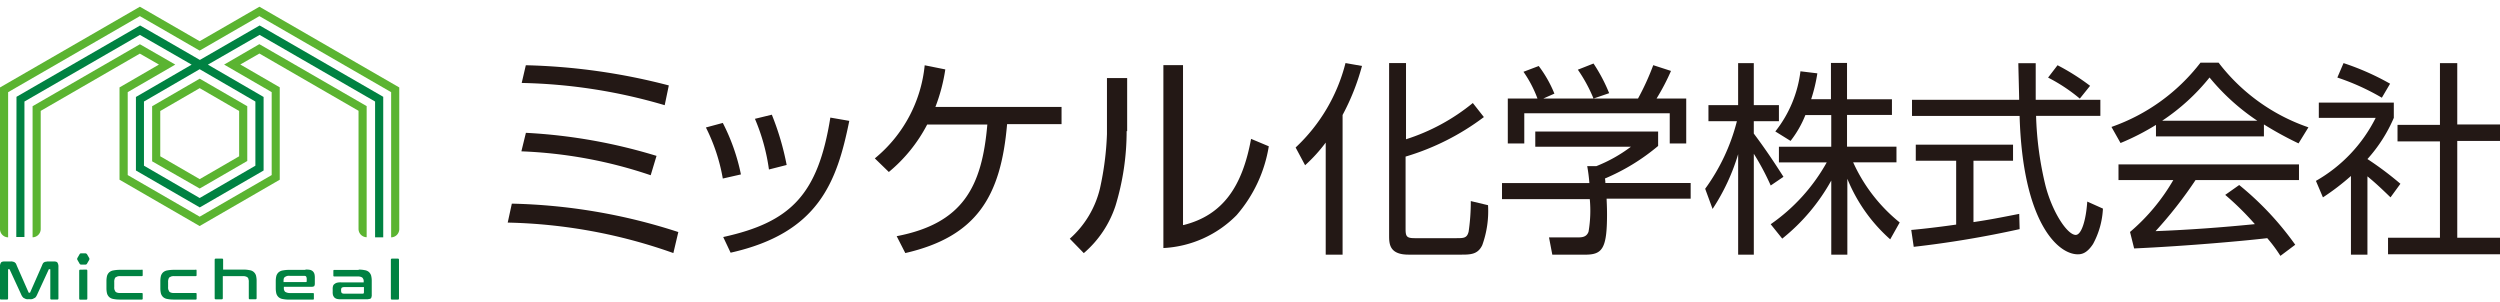 <svg xmlns="http://www.w3.org/2000/svg" xmlns:xlink="http://www.w3.org/1999/xlink" width="116" height="14" viewBox="0 0 116 14"><defs><clipPath id="a"><rect width="116" height="14" transform="translate(394 75)" fill="none" stroke="#707070" stroke-width="0.5"/></clipPath></defs><g transform="translate(-394 -75)" clip-path="url(#a)"><g transform="translate(394 75.313)"><g transform="translate(23.557 2.595)"><path d="M823.592,2208.337a24.42,24.42,0,0,0-7.686-1.414l.191-.879a26.729,26.729,0,0,1,7.725,1.318Zm-1.052-3.611a21.146,21.146,0,0,0-6-1.109l.21-.859a25.132,25.132,0,0,1,6.061,1.07Zm.65-3.25a25.081,25.081,0,0,0-6.635-1.032l.191-.822a28.81,28.81,0,0,1,6.635.937Z" transform="translate(-815.905 -2199.503)" fill="#231815"/><path d="M845.549,2209.784a8.491,8.491,0,0,0-.784-2.369l.784-.211a9.254,9.254,0,0,1,.841,2.389Zm.019,2.714c3.136-.688,4.4-1.968,4.971-5.542l.879.152c-.573,2.829-1.415,5.2-5.507,6.117Zm2.122-3.134a9.163,9.163,0,0,0-.65-2.351l.784-.191a12.538,12.538,0,0,1,.688,2.333Z" transform="translate(-835.568 -2204.408)" fill="#231815"/><path d="M878.027,2201.533v.822H875.5c-.287,3.345-1.4,5.217-4.723,5.982l-.4-.783c3.078-.592,3.958-2.293,4.206-5.179h-2.792a7.1,7.1,0,0,1-1.778,2.2l-.65-.631a6.393,6.393,0,0,0,2.314-4.32l.956.192a8.138,8.138,0,0,1-.459,1.74h5.851Z" transform="translate(-852.328 -2199.503)" fill="#231815"/><path d="M900.384,2202.679a11.851,11.851,0,0,1-.516,3.461,4.913,4.913,0,0,1-1.472,2.2l-.65-.668a4.511,4.511,0,0,0,1.4-2.333,13.792,13.792,0,0,0,.325-2.523v-2.6h.937v2.465Zm2.638,4.359c1.836-.459,2.734-1.8,3.136-4l.822.345a6.439,6.439,0,0,1-1.491,3.192,5.127,5.127,0,0,1-3.4,1.529v-8.487H903v7.417Z" transform="translate(-871.665 -2199.503)" fill="#231815"/><path d="M932.824,2208.209h-.8v-5.2a7.2,7.2,0,0,1-.956,1.051l-.44-.823a8.069,8.069,0,0,0,2.314-3.918l.765.135a10.593,10.593,0,0,1-.9,2.274v6.48Zm6.539-6.384a11.441,11.441,0,0,1-3.633,1.834v3.364c0,.344.057.421.421.421h1.931c.344,0,.5,0,.574-.306a9.658,9.658,0,0,0,.1-1.415l.8.191a4.656,4.656,0,0,1-.268,1.854c-.21.44-.554.44-1.013.44h-2.409c-.9,0-.9-.516-.9-.9v-7.99h.784v3.537a9.376,9.376,0,0,0,3.1-1.682Z" transform="translate(-894.068 -2199.301)" fill="#231815"/><path d="M963.018,2208.25l-.153-.8h1.3c.21,0,.44,0,.535-.267a5.809,5.809,0,0,0,.057-1.51h-4.073v-.745h4.054a7.383,7.383,0,0,0-.1-.784h.42a6.837,6.837,0,0,0,1.606-.9h-4.436v-.707h5.7v.669a9.639,9.639,0,0,1-2.467,1.51,1.116,1.116,0,0,1,.019.21h3.958v.726h-3.9c0,.1.019.344.019.726,0,1.624-.229,1.873-1.033,1.873Zm3.977-7.244a11.806,11.806,0,0,0,.707-1.548l.823.267a10.114,10.114,0,0,1-.67,1.281h1.377v2.084h-.765v-1.4h-6.749v1.4h-.765v-2.084h1.377a5.473,5.473,0,0,0-.65-1.241l.708-.268a5.611,5.611,0,0,1,.727,1.281l-.517.229Zm-2.065,0a6.95,6.95,0,0,0-.727-1.338l.727-.287a7.624,7.624,0,0,1,.726,1.376Z" transform="translate(-914.548 -2199.342)" fill="#231815"/><path d="M993.305,2205a11.683,11.683,0,0,0-.784-1.472v4.683h-.727v-4.664a9.618,9.618,0,0,1-1.186,2.541l-.344-.936a9.136,9.136,0,0,0,1.472-3.135h-1.32v-.745h1.377v-1.95h.727v1.95h1.166v.745h-1.166v.573c.631.841,1.071,1.529,1.377,2.007Zm3.556,3.211h-.746v-3.441a9.085,9.085,0,0,1-2.275,2.695l-.536-.668a8.566,8.566,0,0,0,2.6-2.868h-2.218v-.726h2.428v-1.472h-1.2a4.862,4.862,0,0,1-.688,1.2l-.707-.439a5.567,5.567,0,0,0,1.166-2.791l.784.095a7.488,7.488,0,0,1-.287,1.2h.918v-1.682h.746V2201h2.084v.726h-2.084v1.472h2.294v.726H997.13a7.6,7.6,0,0,0,2.16,2.791l-.44.783a7.524,7.524,0,0,1-1.989-2.81Z" transform="translate(-934.701 -2199.301)" fill="#231815"/><path d="M1025.294,2207.024a47.413,47.413,0,0,1-4.914.822l-.115-.783c.421-.038,1.147-.115,2.084-.249v-2.963h-1.874v-.746h4.513v.746h-1.836v2.848c.765-.115,1.148-.191,2.123-.382Zm.746-7.7v1.7h3v.746h-2.983a15.459,15.459,0,0,0,.44,3.249c.325,1.242,1.014,2.274,1.4,2.274.268,0,.478-.687.535-1.547l.727.326a3.808,3.808,0,0,1-.459,1.643c-.287.439-.535.478-.707.478-.937,0-2.562-1.51-2.7-6.422H1020.3v-.746h4.972c0-.21-.038-1.548-.038-1.7Zm2.046,1.644a7.852,7.852,0,0,0-1.472-.975l.439-.573a10.358,10.358,0,0,1,1.51.955Z" transform="translate(-955.14 -2199.301)" fill="#231815"/><path d="M1056.481,2202.683h-4.99v-.535a11.291,11.291,0,0,1-1.644.841l-.421-.746a8.918,8.918,0,0,0,4.13-2.982h.841a8.867,8.867,0,0,0,4.168,3l-.459.745a16.183,16.183,0,0,1-1.606-.879v.555Zm-1.128,2.255a14.033,14.033,0,0,1,2.6,2.771l-.688.516a6.7,6.7,0,0,0-.611-.822c-.957.115-3.671.364-6.176.478l-.191-.765a9.176,9.176,0,0,0,2.008-2.408h-2.543v-.727h8.375v.727h-4.8a19.46,19.46,0,0,1-1.855,2.37c1.53-.058,3.078-.172,4.608-.325a13.163,13.163,0,0,0-1.376-1.357Zm.842-2.982a10.125,10.125,0,0,1-2.218-2.007,9.658,9.658,0,0,1-2.2,2.007Z" transform="translate(-975.011 -2199.261)" fill="#231815"/><path d="M1081.575,2208.209h-.765v-3.651a11.083,11.083,0,0,1-1.3.993l-.325-.765a6.931,6.931,0,0,0,2.773-2.925h-2.639v-.707h3.48v.707a6.916,6.916,0,0,1-1.224,1.912,15.018,15.018,0,0,1,1.53,1.147l-.459.63c-.516-.5-.746-.707-1.071-.975Zm-1.109-8.888a11.942,11.942,0,0,1,2.16.956l-.382.65a10.806,10.806,0,0,0-2.065-.936Zm5.277,0v2.848h2.084v.764h-2.084v4.492h2.295v.765h-5.507v-.765h2.409v-4.472h-1.969v-.765h1.969v-2.867Z" transform="translate(-995.283 -2199.301)" fill="#231815"/></g><g transform="translate(0 0)"><path d="M724.433,2229.742a.214.214,0,0,1,.1.015.115.115,0,0,1,.073.028c.015.015.044.03.058.059a.756.756,0,0,1,.043.1l.537,1.22a.031.031,0,0,0,.029.029h.029a.031.031,0,0,0,.029-.029l.537-1.22a.746.746,0,0,1,.044-.1.117.117,0,0,1,.058-.059.115.115,0,0,1,.073-.028c.029,0,.058-.015.1-.015h.276c.087,0,.145.015.174.058a.351.351,0,0,1,.043.2v1.452c0,.044-.014.058-.058.058h-.261c-.044,0-.058-.014-.058-.058v-1.322c0-.014,0-.029-.015-.029h-.029c-.015,0-.029,0-.029.014l-.523,1.134a.9.9,0,0,1-.058.115.175.175,0,0,1-.073.073l-.087.043a.272.272,0,0,1-.116.015h-.1a.272.272,0,0,1-.116-.015l-.087-.043c-.029-.014-.044-.044-.072-.073a.864.864,0,0,1-.058-.115l-.523-1.134c0-.014-.015-.014-.029-.014h-.029c-.015,0-.015.014-.015.029v1.322c0,.044-.014.058-.058.058h-.261c-.044,0-.058-.014-.058-.058V2230a.35.35,0,0,1,.044-.2c.029-.043.087-.058.189-.058Z" transform="translate(-723.925 -2217.924)" fill="#008242"/><path d="M735.962,2180.9l-2.773,1.6-2.773-1.6-6.491,3.746v6.578a.384.384,0,0,0,.377.377h0v-6.736l6.113-3.529,2.773,1.6,2.773-1.6,6.113,3.529v6.736h0a.384.384,0,0,0,.377-.377v-6.578Z" transform="translate(-723.925 -2180.901)" fill="#5bb431"/><path d="M739.051,2189.045l2.207,1.278v3.848l-3.34,1.931-3.34-1.931v-3.848l2.207-1.278-1.641-.944-4.98,2.875v6.083h0a.384.384,0,0,0,.377-.377v-5.489l4.6-2.657.886.508-1.829,1.06v4.283l3.717,2.149,3.717-2.149V2190.1l-1.83-1.06.886-.508,4.6,2.657v5.489a.384.384,0,0,0,.377.377h0v-6.083l-4.98-2.875Z" transform="translate(-728.652 -2186.361)" fill="#5bb431"/><path d="M727.045,2194.316h.378v-6.287l5.358-3.092,2.4,1.38-2.585,1.5v3.412l2.962,1.713,2.962-1.713v-3.412l-2.585-1.5,2.4-1.38,5.358,3.092v6.3h.378v-6.519l-5.735-3.311-2.773,1.6-2.773-1.6-5.736,3.311Zm11.094-6.287v2.977l-2.585,1.5-2.585-1.5v-2.977l2.585-1.5Z" transform="translate(-726.289 -2183.631)" fill="#008242"/><path d="M753.085,2195.979v2.556l2.207,1.263,2.207-1.278v-2.541l-2.207-1.278Zm4.037,2.323-1.83,1.06-1.83-1.06V2196.2l1.83-1.06,1.83,1.06Z" transform="translate(-746.026 -2191.363)" fill="#5bb431"/><path d="M745.966,2231.3a.038.038,0,0,1,.043.043v.218a.038.038,0,0,1-.043.043h-.987a.424.424,0,0,0-.145.015l-.087.043a.236.236,0,0,0-.044.087.359.359,0,0,0-.014.13v.232a.328.328,0,0,0,.014.131l.044.087a.248.248,0,0,0,.087.044.415.415,0,0,0,.145.014h.987a.039.039,0,0,1,.043.044v.218a.038.038,0,0,1-.043.043h-1.031a1.512,1.512,0,0,1-.29-.028.383.383,0,0,1-.189-.088.377.377,0,0,1-.1-.16,1.013,1.013,0,0,1-.029-.232v-.363a1.017,1.017,0,0,1,.029-.233.375.375,0,0,1,.1-.16.387.387,0,0,1,.189-.088,1.576,1.576,0,0,1,.29-.028h1.031Z" transform="translate(-739.388 -2219.105)" fill="#008242"/><path d="M756.286,2231.3a.039.039,0,0,1,.044.043v.218a.038.038,0,0,1-.044.043H755.3a.423.423,0,0,0-.145.015l-.087.043a.23.23,0,0,0-.044.087.353.353,0,0,0-.015.13v.232a.323.323,0,0,0,.015.131l.044.087a.247.247,0,0,0,.087.044.413.413,0,0,0,.145.014h.988a.039.039,0,0,1,.044.044v.218a.038.038,0,0,1-.044.043h-1.031a1.516,1.516,0,0,1-.29-.028.383.383,0,0,1-.189-.088.379.379,0,0,1-.1-.16,1.009,1.009,0,0,1-.029-.232v-.363a1.013,1.013,0,0,1,.029-.233.378.378,0,0,1,.1-.16.388.388,0,0,1,.189-.088,1.581,1.581,0,0,1,.29-.028h1.031Z" transform="translate(-747.209 -2219.105)" fill="#008242"/><path d="M765.419,2229.2c.044,0,.058.015.058.059v.45h.944a1.485,1.485,0,0,1,.291.029.35.35,0,0,1,.29.247,1,1,0,0,1,.029.232v.813c0,.044-.015.058-.058.058h-.247c-.044,0-.058-.015-.058-.058v-.741a.326.326,0,0,0-.015-.131.126.126,0,0,0-.044-.086.237.237,0,0,0-.087-.043.324.324,0,0,0-.131-.014h-.929v1.016c0,.044-.014.058-.058.058h-.261c-.044,0-.058-.015-.058-.058v-1.771c0-.044.015-.059.058-.059Z" transform="translate(-755.124 -2217.514)" fill="#008242"/><path d="M778.164,2231.3a.938.938,0,0,1,.218.015.279.279,0,0,1,.131.072.284.284,0,0,1,.072.131.769.769,0,0,1,.015.189v.247a.227.227,0,0,1-.029.116.223.223,0,0,1-.116.029h-1.292v.058a.232.232,0,0,0,.058.174.413.413,0,0,0,.232.058h1.06a.039.039,0,0,1,.043.044v.218a.038.038,0,0,1-.043.043h-1.118a1.513,1.513,0,0,1-.29-.028.384.384,0,0,1-.189-.088.379.379,0,0,1-.1-.16,1.016,1.016,0,0,1-.029-.232v-.363a1.02,1.02,0,0,1,.029-.233.377.377,0,0,1,.1-.16.388.388,0,0,1,.189-.088,1.578,1.578,0,0,1,.29-.028h.77Zm-1,.581h1.016a.039.039,0,0,0,.044-.044v-.1a.221.221,0,0,0-.029-.116c-.029-.03-.058-.03-.131-.03h-.625a.32.32,0,0,0-.232.058c-.043.029-.058.087-.058.175v.058Z" transform="translate(-763.992 -2219.105)" fill="#008242"/><path d="M788.91,2231.3a1.506,1.506,0,0,1,.291.029.37.37,0,0,1,.189.087.377.377,0,0,1,.1.16,1,1,0,0,1,.029.232v.667a.218.218,0,0,1-.014.1.074.074,0,0,1-.029.058.076.076,0,0,1-.058.03c-.029,0-.058.014-.087.014H788.1a.714.714,0,0,1-.189-.014.3.3,0,0,1-.116-.058.325.325,0,0,1-.073-.116.545.545,0,0,1-.015-.16v-.117a.443.443,0,0,1,.015-.145.169.169,0,0,1,.073-.1.3.3,0,0,1,.116-.058.692.692,0,0,1,.189-.015h1.045v-.043a.214.214,0,0,0-.014-.1.324.324,0,0,0-.044-.073.238.238,0,0,0-.087-.043.413.413,0,0,0-.145-.014h-1.074a.039.039,0,0,1-.043-.044v-.218a.038.038,0,0,1,.043-.043h1.133Zm.174,1.118c.029,0,.044,0,.058-.014s.015-.029.015-.073v-.218h-.915a.227.227,0,0,0-.116.029.154.154,0,0,0-.029.087v.059a.21.21,0,0,0,.029.1.187.187,0,0,0,.116.029Z" transform="translate(-772.27 -2219.105)" fill="#008242"/><path d="M799.184,2229.2c.044,0,.058.015.058.059v1.786c0,.044-.014.058-.058.058h-.261c-.044,0-.058-.014-.058-.058v-1.786c0-.044.015-.059.058-.059Z" transform="translate(-780.729 -2217.514)" fill="#008242"/><path d="M739.118,2228.937c.044,0,.058.014.058.059v1.277c0,.044-.015.059-.058.059h-.261c-.044,0-.058-.015-.058-.059V2229c0-.044.015-.059.058-.059Zm-.029-.755h-.2a.08.08,0,0,0-.073.043l-.1.174a.093.093,0,0,0,0,.088l.1.174a.08.08,0,0,0,.073.044h.2a.08.08,0,0,0,.073-.044l.1-.174a.094.094,0,0,0,0-.088l-.1-.174A.122.122,0,0,0,739.089,2228.181Z" transform="translate(-735.124 -2216.741)" fill="#008242"/></g></g></g></svg>